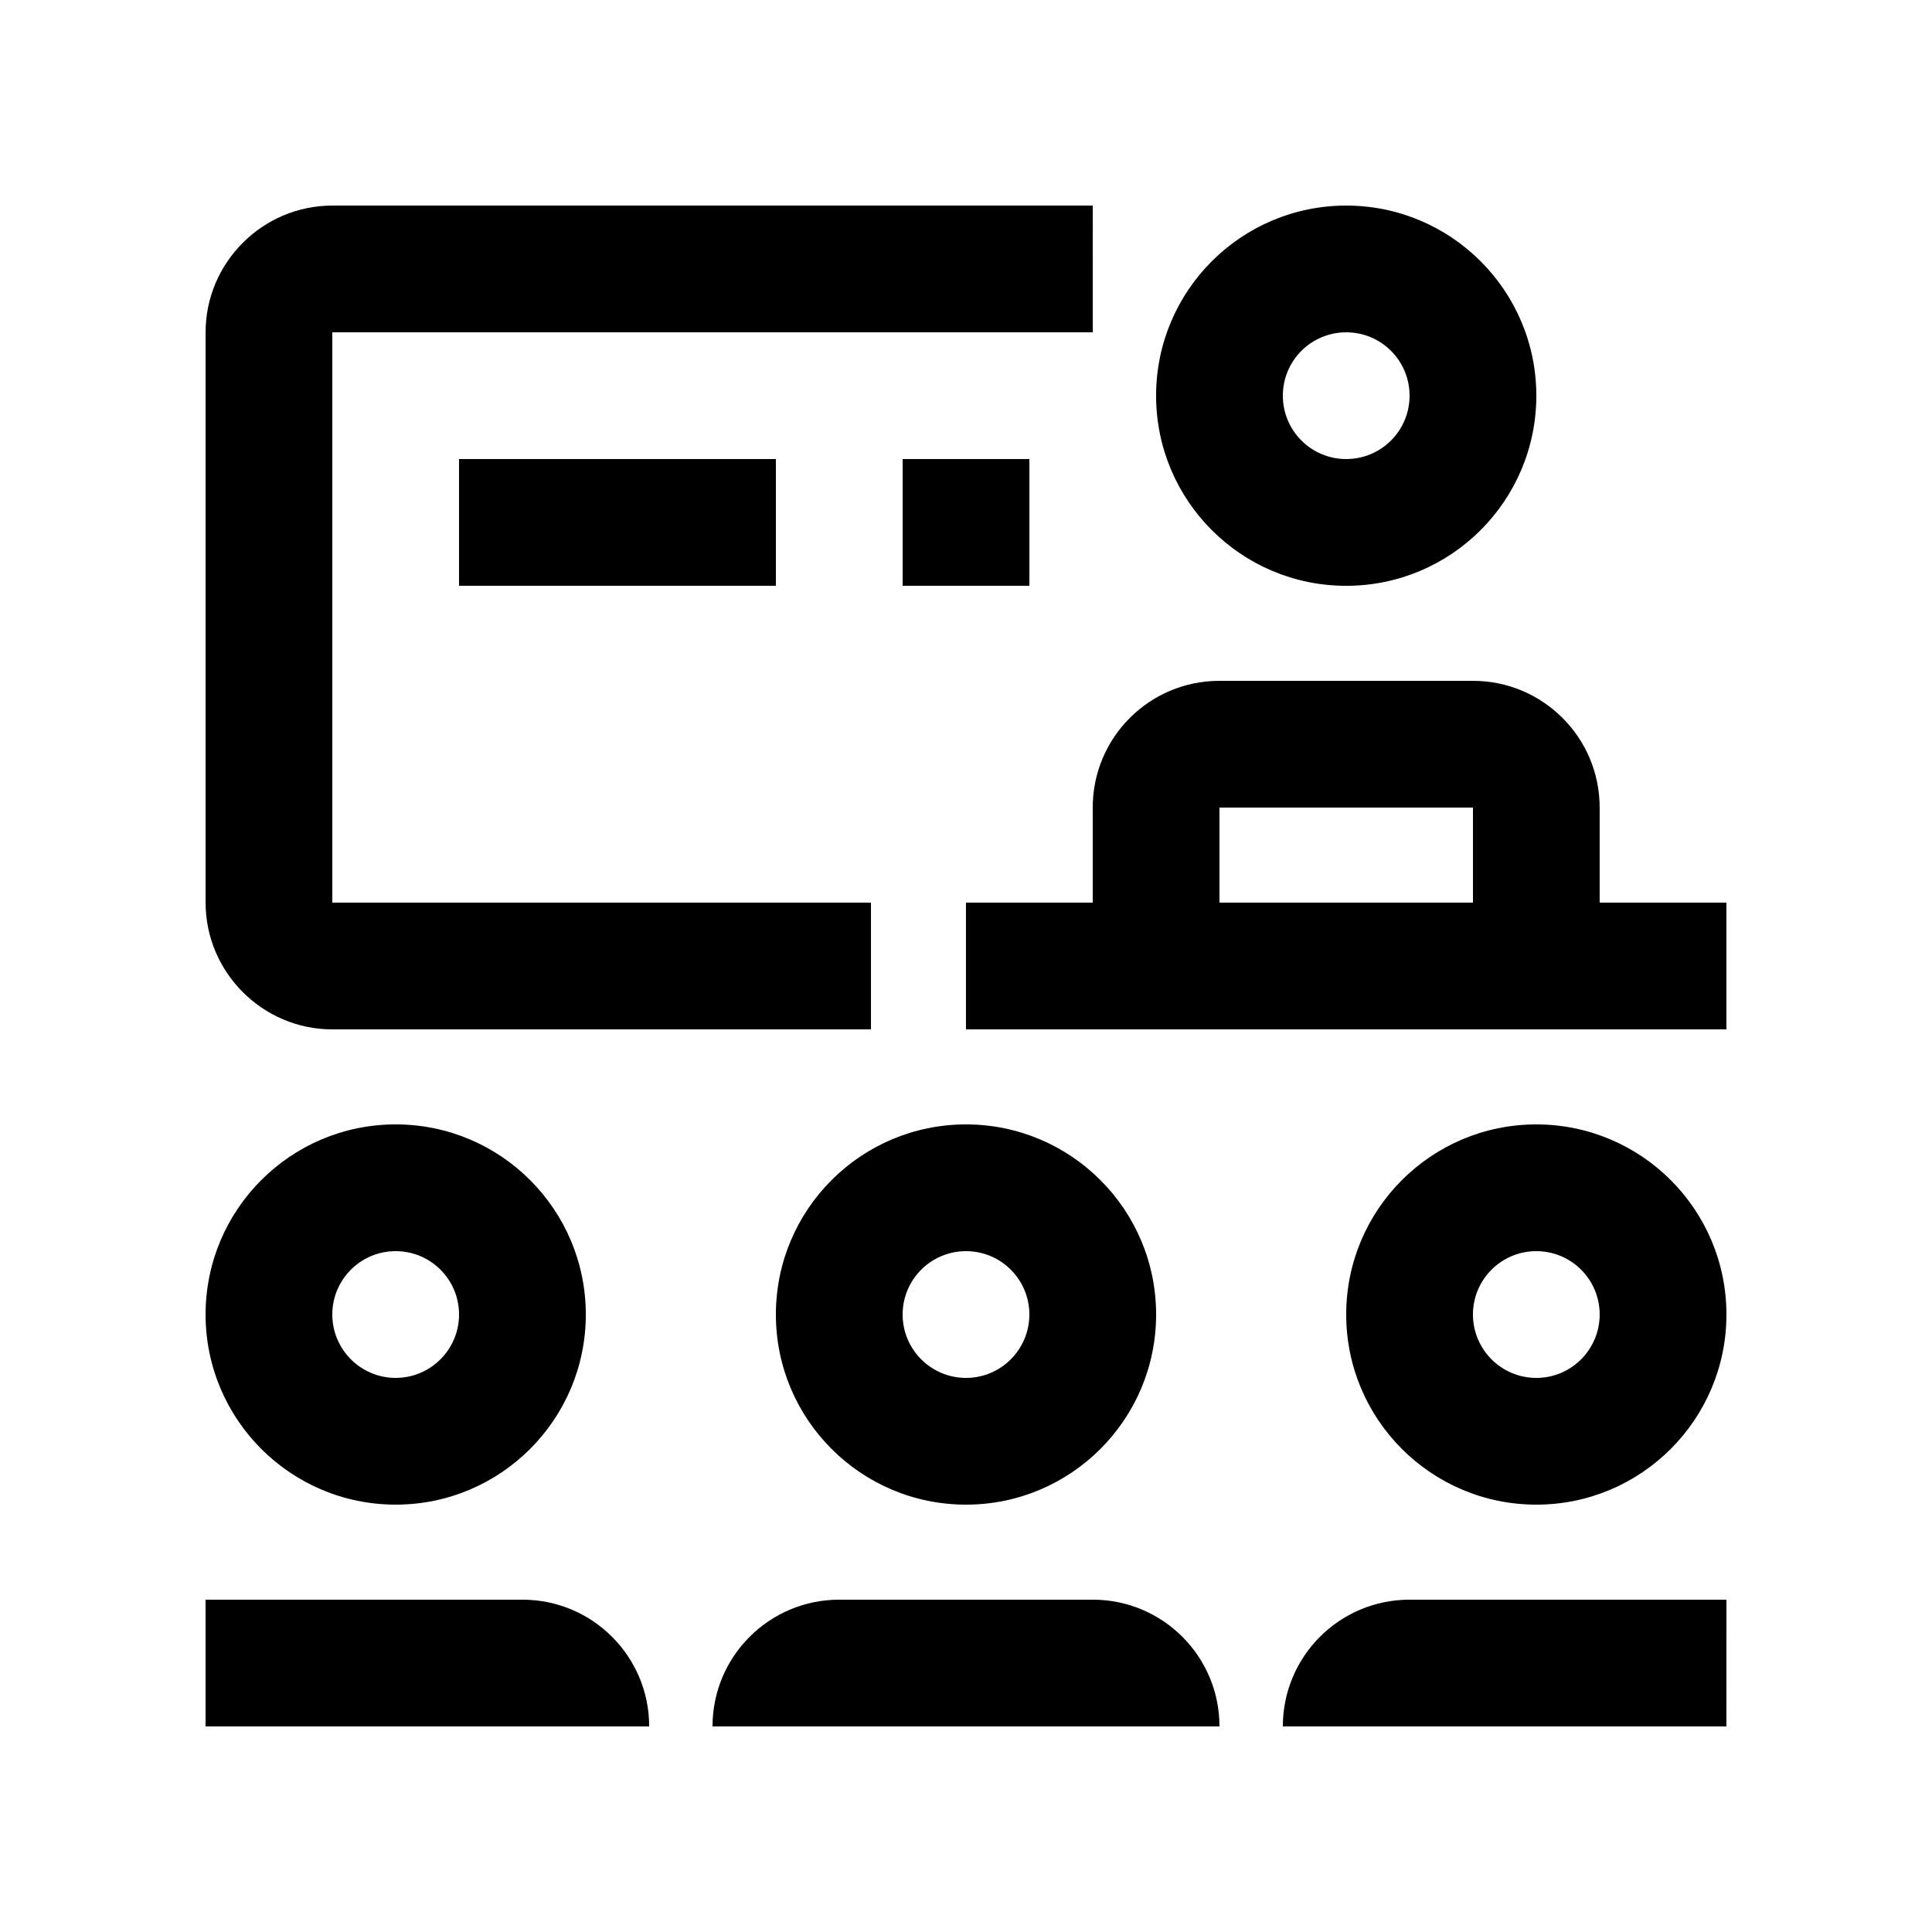 <?xml version="1.0" encoding="UTF-8"?>
<!-- Uploaded to: SVG Repo, www.svgrepo.com, Generator: SVG Repo Mixer Tools -->
<svg fill="#000000" width="800px" height="800px" version="1.1" viewBox="144 144 512 512" xmlns="http://www.w3.org/2000/svg">
 <g>
  <path d="m400 441.98c-27.816 0-50.383 22.566-50.383 50.383 0 27.816 22.566 50.383 50.383 50.383s50.383-22.566 50.383-50.383c-0.004-27.812-22.57-50.383-50.383-50.383zm0 67.18c-9.281 0-16.793-7.547-16.793-16.797 0-9.281 7.512-16.793 16.793-16.793 9.285 0 16.793 7.512 16.793 16.793-0.004 9.25-7.508 16.797-16.793 16.797z"/>
  <path d="m433.59 567.93h-67.176c-18.551 0-33.59 15.039-33.59 33.59h134.35c0-18.551-15.02-33.59-33.586-33.59z"/>
  <path d="m551.14 441.98c-27.816 0-50.383 22.566-50.383 50.383 0 27.816 22.566 50.383 50.383 50.383s50.383-22.566 50.383-50.383c0-27.812-22.566-50.383-50.383-50.383zm0 67.18c-9.285 0-16.793-7.547-16.793-16.797 0-9.281 7.508-16.793 16.793-16.793s16.793 7.512 16.793 16.793c0 9.25-7.508 16.797-16.793 16.797z"/>
  <path d="m601.52 567.93h-83.973c-18.551 0-33.582 15.039-33.582 33.59h117.55z"/>
  <path d="m198.48 492.36c0 27.816 22.566 50.383 50.383 50.383s50.383-22.566 50.383-50.383c0-27.816-22.566-50.383-50.383-50.383-27.82 0-50.383 22.57-50.383 50.383zm33.586 0c0-9.281 7.512-16.793 16.793-16.793s16.793 7.512 16.793 16.793c0 9.25-7.512 16.797-16.793 16.797s-16.793-7.547-16.793-16.797z"/>
  <path d="m198.48 567.93h83.969c18.551 0 33.59 15.039 33.59 33.59h-117.56z"/>
  <path d="m500.76 198.48c-27.816 0-50.383 22.566-50.383 50.383s22.566 50.383 50.383 50.383c27.816 0 50.383-22.566 50.383-50.383-0.004-27.82-22.57-50.383-50.383-50.383zm0 67.172c-9.285 0-16.793-7.512-16.793-16.793s7.508-16.793 16.793-16.793c9.285 0 16.793 7.512 16.793 16.793-0.004 9.281-7.508 16.793-16.793 16.793z"/>
  <path d="m567.93 383.21v-25.191c0-18.566-15.055-33.59-33.582-33.59h-67.18c-18.566 0-33.582 15.023-33.582 33.59v25.191h-33.59v33.59h201.52v-33.59zm-100.76-25.191h67.18v25.191h-67.18z"/>
  <path d="m433.59 198.48h-201.52c-18.484 0-33.586 15.113-33.586 33.586v151.14c0 18.469 15.105 33.59 33.59 33.59h142.74v-33.59h-142.75v-151.14h201.52z"/>
  <path d="m265.65 265.65h83.969v33.59h-83.969z"/>
  <path d="m383.21 265.65h33.59v33.59h-33.59z"/>
 </g>
</svg>